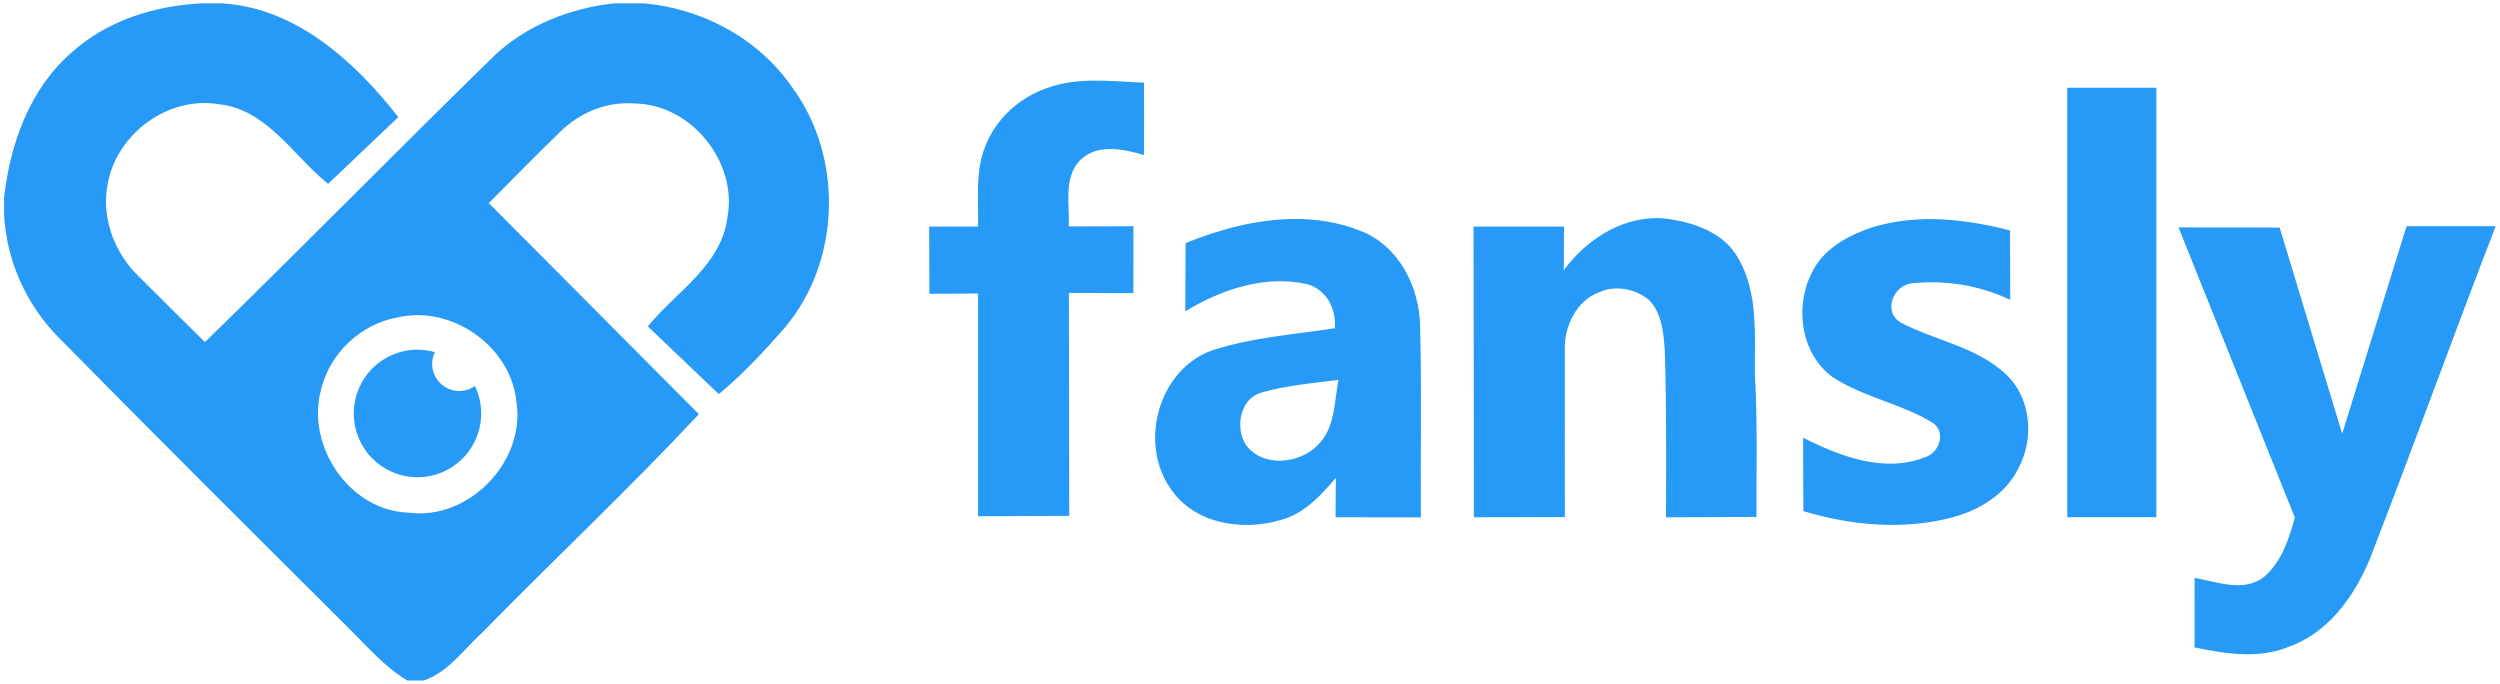 <svg width="526" height="144" viewBox="0 0 526 144" fill="none" xmlns="http://www.w3.org/2000/svg">
<path d="M42.703 0.698C32.668 1.124 22.473 4.302 14.944 11.158C6.234 18.769 2.123 30.314 0.858 41.541V45.108C1.333 54.753 5.481 64.007 12.219 70.887C32.533 91.516 53.054 111.937 73.562 132.358C77.418 136.157 80.982 140.37 85.69 143.171H89.193C94.375 141.381 97.561 136.633 101.466 133.089C116.562 117.673 132.315 102.902 147.045 87.145L102.842 42.734C107.829 37.73 112.767 32.663 117.839 27.756C121.963 23.665 127.716 21.302 133.555 21.777C145.415 21.935 155.231 34.076 153.054 45.742C151.776 55.873 142.253 61.376 136.304 68.67L151.24 82.921C156.215 78.829 160.875 73.809 165.108 68.95C176.919 55.02 177.517 33.114 166.715 18.429C159.648 8.115 147.69 1.709 135.319 0.698H129.188C120.028 1.733 111.004 5.204 104.192 11.536C83.696 31.543 63.637 52 43.116 71.983C38.36 67.294 33.64 62.582 28.908 57.87C23.896 52.877 21.234 45.474 22.705 38.448C24.712 28.012 35.452 20.17 46.023 21.923C56.216 23.007 61.69 32.797 69.037 38.678L83.805 24.638C74.621 12.899 62.226 1.575 46.546 0.698H42.703ZM230.387 16.964C226.948 16.98 223.539 17.326 220.261 18.538C214.471 20.535 209.531 25.016 207.305 30.764C205.128 36.121 205.931 42.027 205.785 47.665H195.493L195.544 61.815L205.786 61.755V108.625L224.969 108.539C224.895 61.633 224.945 77.269 224.895 61.634L238.457 61.682L238.481 47.604L224.87 47.641C225.077 43.002 223.702 37.461 227.241 33.71C230.878 30.154 236.327 31.337 240.694 32.627C240.719 27.55 240.719 22.46 240.694 17.382C237.294 17.266 233.826 16.949 230.387 16.964ZM434.954 18.464V108.824H453.699V18.464L434.954 18.464ZM348.467 45.895C340.66 45.942 333.546 50.684 329.019 56.86C329.043 53.803 329.054 50.734 329.067 47.677H310.042L310.102 108.832L329.249 108.795C329.249 108.795 329.201 85.366 329.237 73.663C329.068 68.671 331.669 63.203 336.571 61.438C340.001 59.94 344.26 60.781 347.057 63.216C349.685 66.029 350.025 70.083 350.268 73.737C350.706 85.427 350.523 108.845 350.523 108.845L369.56 108.759C369.524 98.713 369.816 88.667 369.22 78.633C369.146 70.475 369.998 61.671 365.717 54.328C362.651 48.751 355.96 46.631 350.037 45.95C349.51 45.909 348.988 45.891 348.467 45.895ZM272.472 46.072C264.599 46.092 256.624 48.226 249.454 51.148L249.381 65.506C256.995 60.903 266.13 57.773 275.059 59.794C279.085 60.939 281.262 65.055 280.812 69.073C272.261 70.352 263.515 71.01 255.255 73.64C243.712 77.561 239.417 93.39 246.46 103.034C251.447 110.316 261.63 111.802 269.585 109.367C274.438 108.039 277.941 104.24 281.067 100.526L280.993 108.832L298.947 108.855C298.849 95.497 299.128 82.14 298.801 68.794C298.666 60.44 294.409 51.782 286.332 48.603C281.88 46.809 277.196 46.059 272.472 46.072ZM406.325 46.105C401.98 46.083 397.65 46.628 393.462 47.982C388.524 49.711 383.415 52.536 381.141 57.528C377.516 64.688 378.951 74.6 385.69 79.422C392.173 83.587 400.043 84.927 406.6 88.933C409.482 90.784 408.12 95.131 405.201 96.141C396.504 99.636 387.235 96.045 379.377 92.099L379.427 107.54C389.56 110.584 400.531 111.571 410.846 108.844C416.466 107.321 421.988 103.996 424.627 98.601C428.106 92.257 427.352 83.478 421.817 78.534C415.638 72.896 407.026 71.641 399.862 67.829C396.066 65.504 398.403 59.952 402.356 59.587C409.363 58.893 416.575 60.037 422.949 63.081L422.913 48.481C417.527 47.097 411.912 46.133 406.325 46.105ZM525.1 47.589L506.345 47.59L492.794 91.246L479.633 47.883L458.358 47.846L482.844 108.903C481.616 113.335 480.07 118.133 476.494 121.262C472.212 124.769 466.533 122.418 461.74 121.578L461.728 136.216C468.272 137.555 475.302 138.725 481.688 136.034C490.799 132.722 496.42 123.893 499.558 115.15C508.182 92.878 516.464 69.861 525.1 47.589ZM88.059 66.31C98.042 66.417 107.623 74.338 108.656 84.513C110.639 97.153 98.595 109.586 85.884 107.857C73.477 107.419 64.415 93.828 67.517 82.089C69.305 74.356 75.958 68.087 83.78 66.759C85.198 66.44 86.633 66.294 88.059 66.31ZM87.837 73.575C84.282 73.575 80.873 74.989 78.36 77.505C75.846 80.021 74.434 83.434 74.434 86.993C74.434 90.551 75.846 93.964 78.36 96.48C80.873 98.996 84.282 100.41 87.837 100.41C91.392 100.41 94.801 98.996 97.314 96.48C99.828 93.964 101.24 90.551 101.24 86.993C101.24 84.992 100.793 83.017 99.932 81.211C98.971 81.894 97.822 82.263 96.643 82.267C95.891 82.267 95.147 82.119 94.453 81.832C93.759 81.544 93.128 81.122 92.597 80.59C92.066 80.058 91.644 79.427 91.357 78.732C91.069 78.037 90.921 77.292 90.921 76.54C90.929 75.689 91.126 74.85 91.499 74.085C90.308 73.747 89.075 73.575 87.837 73.575ZM281.615 79.934C280.703 84.586 280.935 90.018 277.31 93.598C273.454 97.653 265.584 98.432 262.081 93.537C259.903 90.042 260.828 84.148 265.097 82.686C270.462 81.091 276.08 80.628 281.615 79.934Z" fill="#2799F6"/>
</svg>

